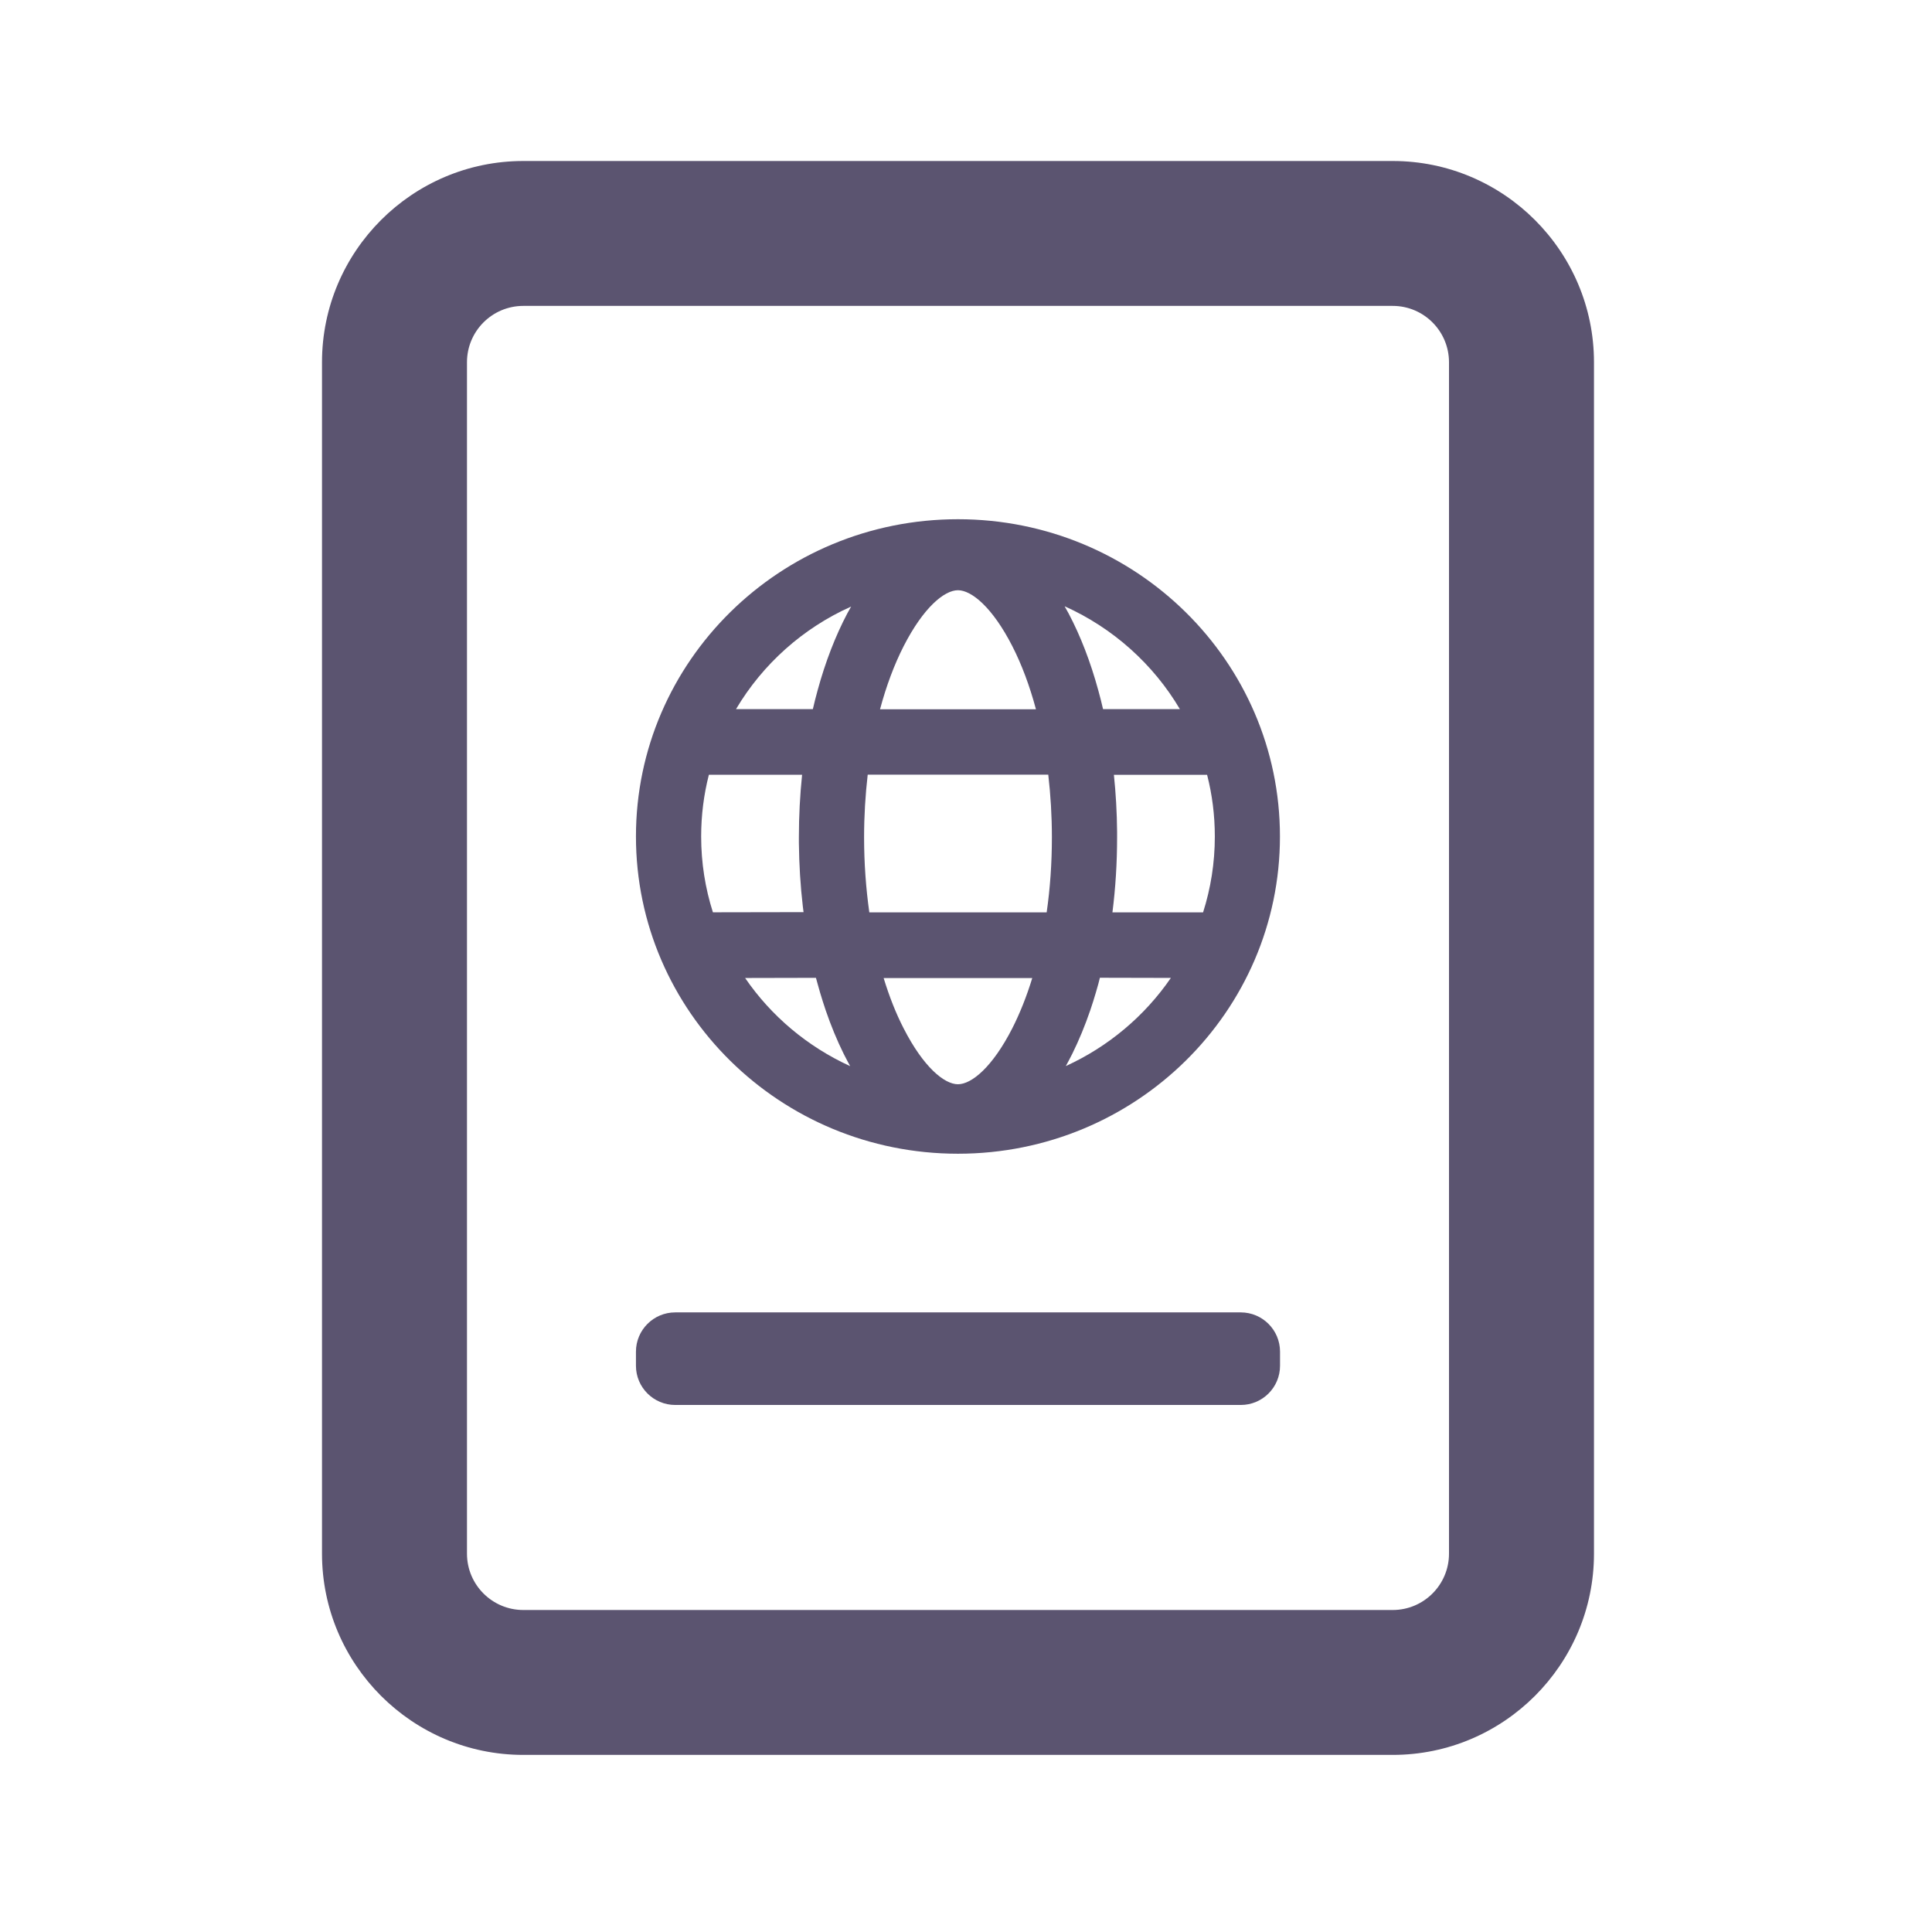 <svg width="24" height="24" viewBox="0 0 24 24" fill="none" xmlns="http://www.w3.org/2000/svg">
<path fill-rule="evenodd" clip-rule="evenodd" d="M15.413 16.303C15.682 16.303 15.901 16.521 15.901 16.791V16.966C15.901 17.235 15.683 17.453 15.413 17.453H8.388C8.119 17.453 7.9 17.235 7.9 16.966V16.791C7.9 16.522 8.118 16.303 8.388 16.303H15.413ZM11.9 6.45C14.109 6.45 15.9 8.215 15.9 10.391C15.9 12.567 14.109 14.332 11.9 14.332C9.691 14.332 7.9 12.567 7.9 10.391C7.9 8.215 9.691 6.45 11.9 6.45ZM12.823 12.15H10.977C11.047 12.379 11.13 12.59 11.226 12.776C11.471 13.255 11.73 13.469 11.9 13.469C12.07 13.469 12.329 13.255 12.574 12.776C12.669 12.589 12.753 12.379 12.823 12.15ZM10.136 12.147L9.256 12.149C9.58 12.622 10.031 13.002 10.561 13.244L10.526 13.179L10.48 13.09C10.398 12.924 10.323 12.743 10.257 12.55L10.222 12.443C10.199 12.371 10.177 12.298 10.157 12.223L10.136 12.147ZM13.663 12.147L13.644 12.222C13.623 12.297 13.602 12.37 13.579 12.442L13.544 12.549C13.478 12.742 13.403 12.923 13.321 13.089L13.275 13.178L13.24 13.243C13.77 13.001 14.221 12.62 14.545 12.148L13.663 12.146V12.147ZM9.964 9.624H8.806C8.743 9.87 8.71 10.127 8.71 10.391C8.71 10.719 8.761 11.035 8.856 11.333L9.982 11.331L9.973 11.26C9.943 11.005 9.927 10.74 9.924 10.469V10.401C9.924 10.135 9.938 9.875 9.964 9.624ZM13.022 9.623H10.779C10.75 9.874 10.734 10.134 10.734 10.401C10.734 10.723 10.757 11.036 10.799 11.334H13.002C13.045 11.037 13.067 10.723 13.067 10.401C13.067 10.135 13.051 9.874 13.022 9.623ZM13.837 9.623C13.861 9.853 13.875 10.09 13.877 10.333V10.401C13.877 10.723 13.857 11.035 13.819 11.334H14.945C15.04 11.036 15.091 10.72 15.091 10.392C15.091 10.127 15.058 9.87 14.995 9.625H13.837V9.623ZM10.573 7.535C9.974 7.802 9.474 8.251 9.143 8.809H10.098V8.807C10.107 8.768 10.116 8.73 10.126 8.691L10.156 8.578C10.253 8.222 10.378 7.9 10.525 7.621L10.573 7.535ZM11.9 7.332C11.73 7.332 11.471 7.547 11.226 8.026C11.109 8.255 11.01 8.52 10.932 8.811H12.869C12.791 8.52 12.692 8.255 12.575 8.026C12.33 7.547 12.07 7.332 11.9 7.332ZM13.227 7.532V7.535L13.275 7.621C13.422 7.899 13.547 8.222 13.644 8.578L13.674 8.691C13.684 8.729 13.693 8.768 13.702 8.807V8.809H14.657C14.327 8.251 13.827 7.802 13.227 7.532Z" fill="#5B5470"/>
<path d="M17.301 21.8H6.501C5.122 21.8 4 20.678 4 19.3V4.5C4 3.122 5.122 2 6.501 2H17.301C18.679 2 19.801 3.122 19.801 4.5V19.3C19.801 20.678 18.679 21.8 17.301 21.8ZM6.501 3.8C6.114 3.8 5.801 4.114 5.801 4.5V19.3C5.801 19.686 6.114 20 6.501 20H17.301C17.687 20 18 19.686 18 19.3V4.5C18 4.114 17.687 3.8 17.301 3.8H6.501Z" fill="#5B5470"/>
</svg>
